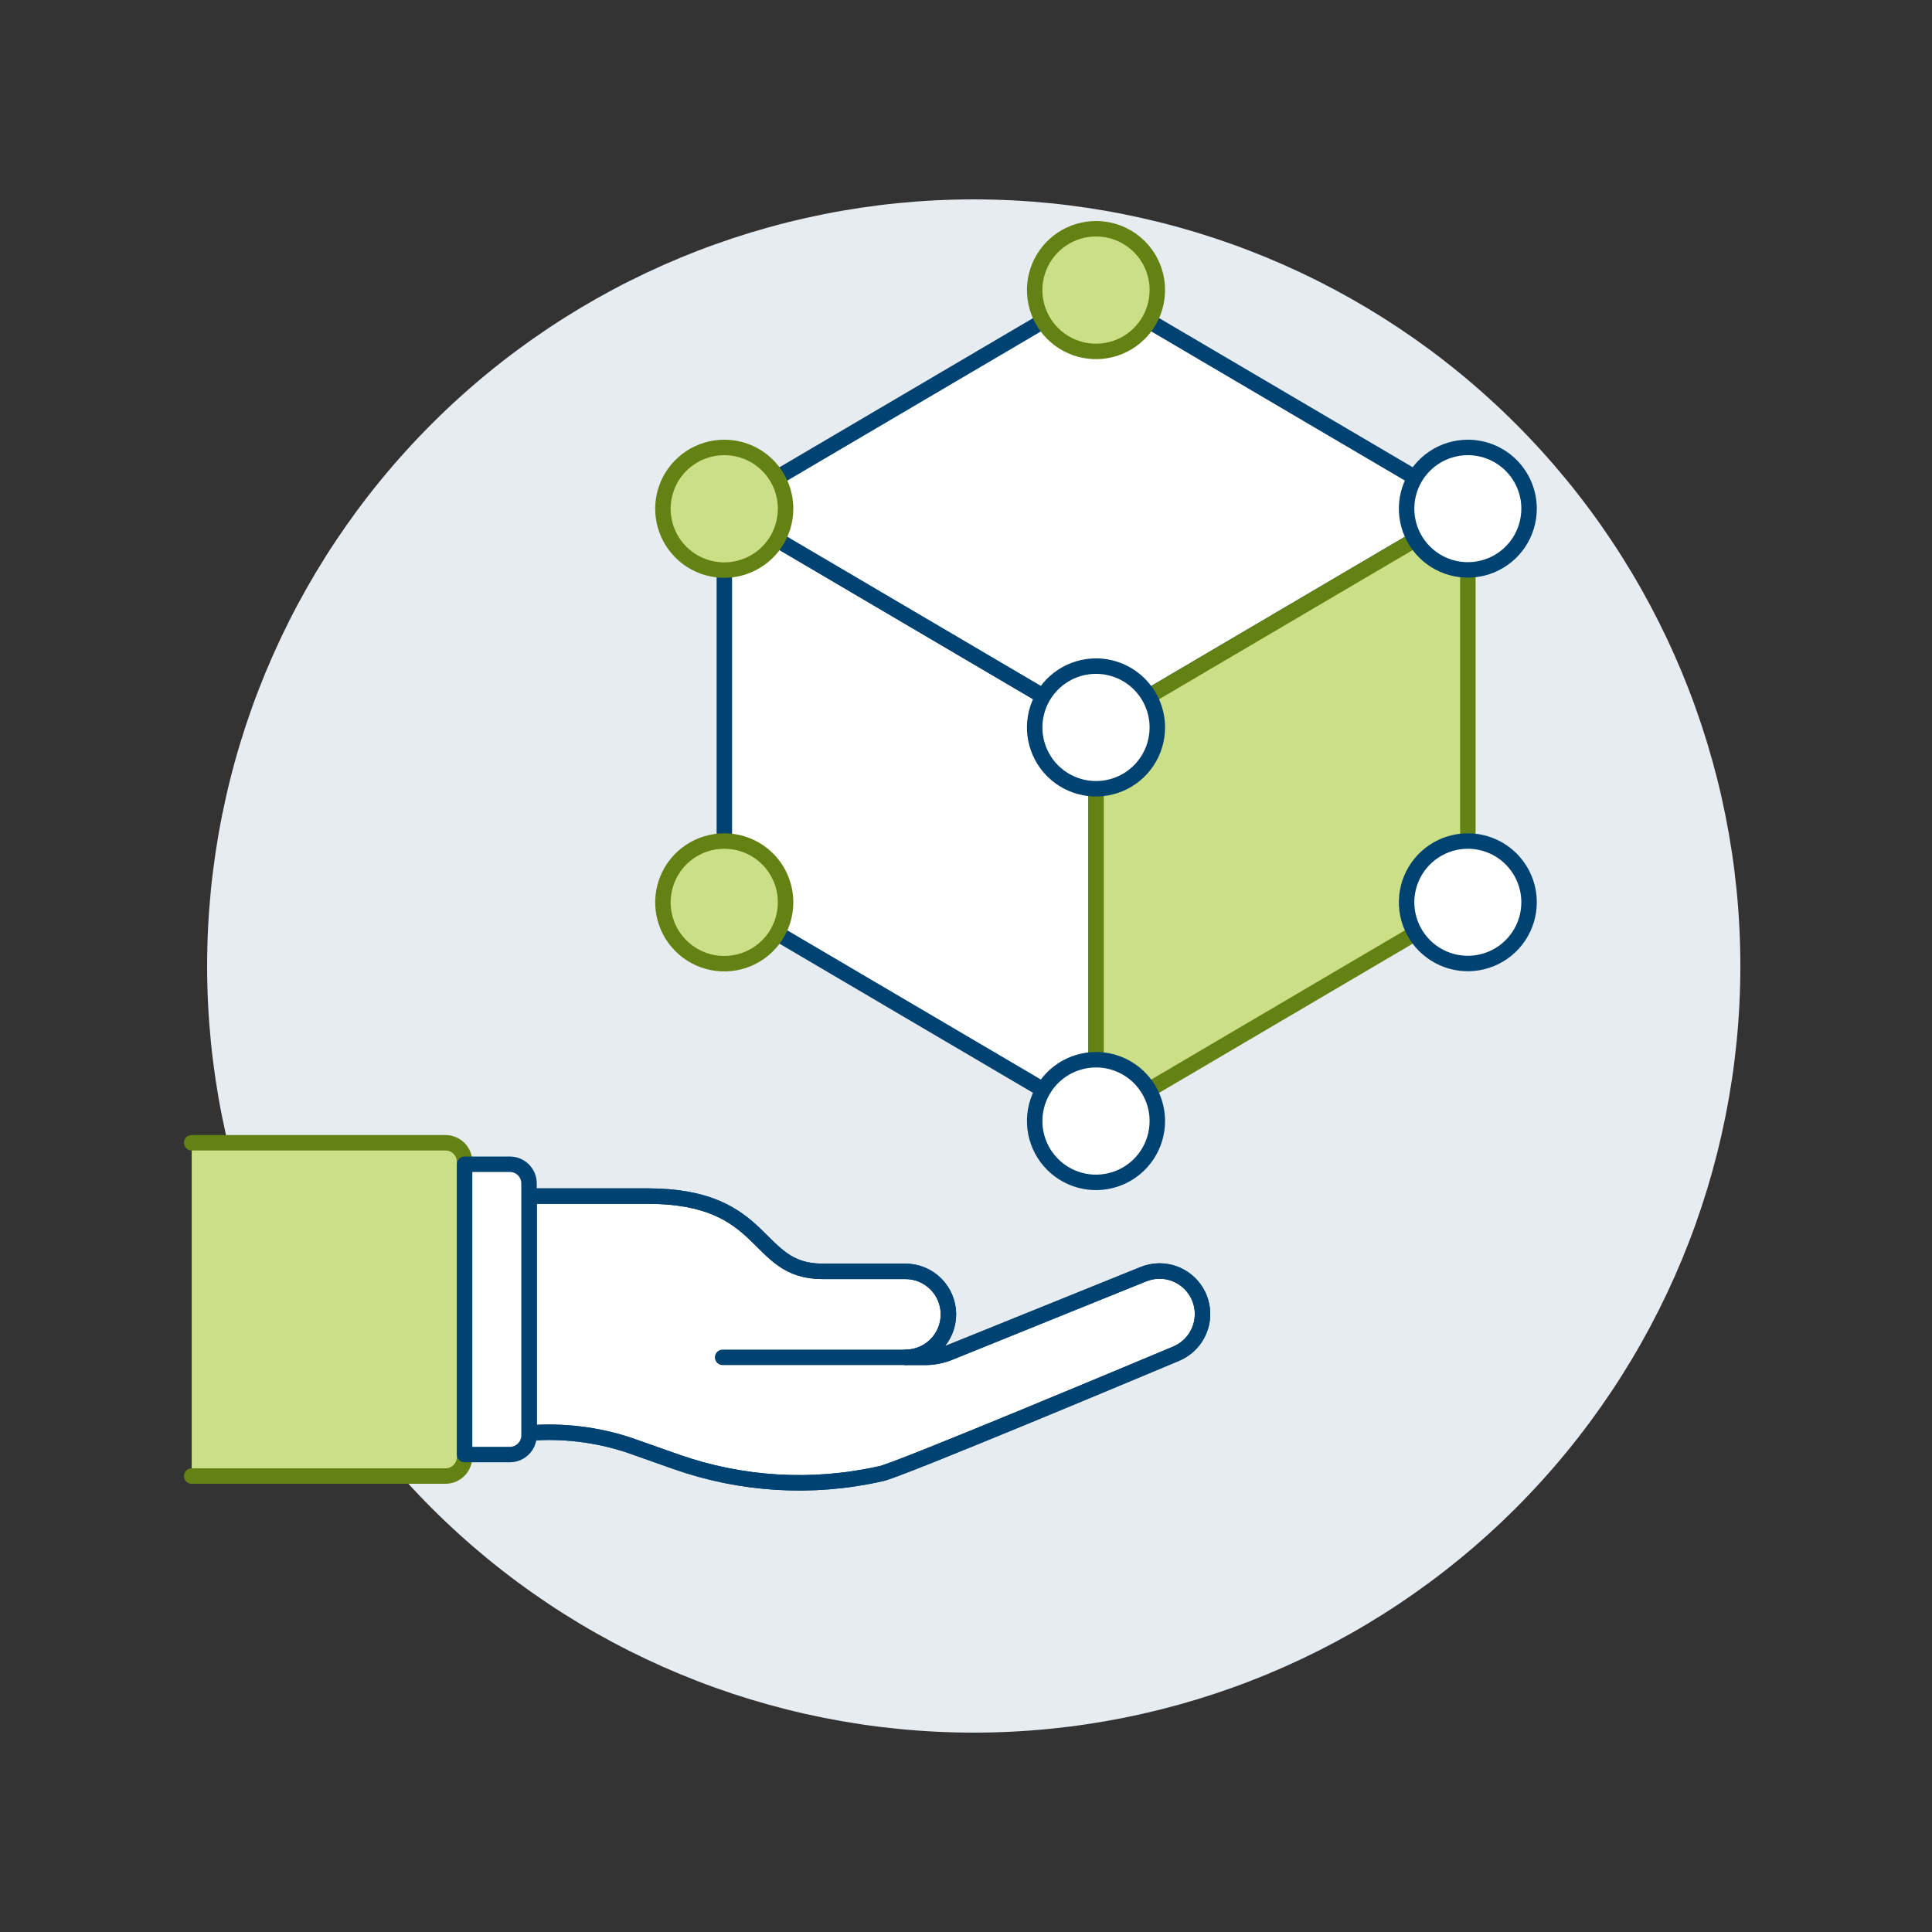 <?xml version="1.0" encoding="UTF-8"?>
<svg xmlns="http://www.w3.org/2000/svg" width="500" height="500" viewBox="0 0 500 500" fill="none">
  <rect x="0" y="0" width="500" height="500" fill="#333333" stroke="none"/>
  <path d="M53.603 250C53.603 302.619 74.506 353.082 111.714 390.29C148.921 427.497 199.385 448.4 252.004 448.4C304.622 448.4 355.086 427.497 392.293 390.29C429.501 353.082 450.404 302.619 450.404 250C450.404 197.381 429.501 146.917 392.293 109.71C355.086 72.502 304.622 51.6 252.004 51.6C199.385 51.6 148.921 72.502 111.714 109.71C74.506 146.917 53.603 197.381 53.603 250Z" fill="#E7ECF1"></path>
  <path d="M187.459 131.64V233.508L283.668 290.102V188.233L187.459 131.64Z" fill="white" stroke="#004272" stroke-width="4" stroke-linecap="round" stroke-linejoin="round"></path>
  <path d="M187.459 131.64L283.668 188.234L379.877 131.64L283.668 75.052L187.459 131.64Z" fill="white" stroke="#004272" stroke-width="4" stroke-linecap="round" stroke-linejoin="round"></path>
  <path d="M299.515 75.051C299.52 78.193 298.593 81.265 296.851 83.879C295.109 86.493 292.63 88.531 289.729 89.735C286.828 90.94 283.634 91.256 280.553 90.644C277.472 90.033 274.642 88.52 272.42 86.299C270.199 84.078 268.687 81.248 268.075 78.166C267.464 75.085 267.78 71.892 268.984 68.991C270.189 66.09 272.227 63.611 274.841 61.869C277.455 60.127 280.527 59.199 283.668 59.204C287.871 59.204 291.902 60.874 294.874 63.846C297.846 66.818 299.515 70.848 299.515 75.051Z" fill="#CBDF86" stroke="#648213" stroke-width="4" stroke-linejoin="round"></path>
  <path d="M203.306 131.64C203.312 134.782 202.386 137.854 200.644 140.469C198.903 143.083 196.424 145.122 193.523 146.327C190.622 147.533 187.429 147.85 184.347 147.239C181.266 146.628 178.435 145.116 176.213 142.895C173.991 140.674 172.479 137.843 171.867 134.762C171.255 131.681 171.571 128.487 172.775 125.586C173.979 122.684 176.017 120.205 178.631 118.463C181.245 116.72 184.318 115.793 187.459 115.798C189.54 115.797 191.601 116.207 193.523 117.002C195.446 117.798 197.193 118.965 198.665 120.436C200.136 121.907 201.304 123.654 202.1 125.576C202.897 127.499 203.306 129.559 203.306 131.64Z" fill="#CBDF86" stroke="#648213" stroke-width="4" stroke-linejoin="round"></path>
  <path d="M203.306 233.508C203.311 236.65 202.384 239.722 200.642 242.336C198.9 244.95 196.421 246.988 193.52 248.192C190.619 249.397 187.425 249.713 184.344 249.101C181.263 248.49 178.433 246.978 176.211 244.756C173.99 242.535 172.478 239.705 171.866 236.624C171.255 233.542 171.571 230.349 172.775 227.448C173.98 224.547 176.018 222.068 178.632 220.326C181.246 218.584 184.318 217.656 187.459 217.661C189.541 217.661 191.602 218.07 193.525 218.866C195.447 219.662 197.195 220.83 198.666 222.301C200.138 223.773 201.305 225.52 202.102 227.443C202.898 229.366 203.307 231.427 203.306 233.508Z" fill="#CBDF86" stroke="#648213" stroke-width="4" stroke-linejoin="round"></path>
  <path d="M283.668 188.233V290.102L379.877 233.508V131.64L283.668 188.233Z" fill="#CBDF86" stroke="#648213" stroke-width="4" stroke-linecap="round" stroke-linejoin="round"></path>
  <path d="M299.515 188.234C299.521 191.375 298.595 194.448 296.853 197.062C295.112 199.677 292.633 201.716 289.732 202.921C286.831 204.126 283.638 204.443 280.556 203.832C277.475 203.221 274.644 201.709 272.422 199.488C270.2 197.267 268.688 194.437 268.076 191.356C267.464 188.274 267.78 185.081 268.984 182.179C270.188 179.278 272.226 176.799 274.84 175.056C277.454 173.314 280.527 172.387 283.668 172.391C287.868 172.398 291.895 174.069 294.865 177.038C297.835 180.008 299.508 184.034 299.515 188.234ZM299.515 290.102C299.52 293.243 298.593 296.316 296.851 298.93C295.109 301.543 292.63 303.582 289.729 304.786C286.828 305.99 283.634 306.307 280.553 305.695C277.472 305.084 274.642 303.571 272.42 301.35C270.199 299.129 268.687 296.299 268.075 293.217C267.464 290.136 267.78 286.943 268.984 284.042C270.189 281.14 272.227 278.662 274.841 276.92C277.455 275.177 280.527 274.25 283.668 274.255C287.869 274.262 291.896 275.933 294.867 278.904C297.837 281.874 299.509 285.901 299.515 290.102ZM395.72 131.64C395.721 134.775 394.792 137.839 393.051 140.446C391.31 143.053 388.835 145.085 385.939 146.285C383.043 147.485 379.857 147.799 376.782 147.188C373.708 146.577 370.883 145.067 368.667 142.851C366.45 140.634 364.941 137.81 364.33 134.735C363.718 131.661 364.032 128.474 365.232 125.578C366.433 122.682 368.464 120.207 371.071 118.467C373.678 116.726 376.743 115.797 379.877 115.798C384.079 115.798 388.109 117.467 391.08 120.438C394.051 123.409 395.72 127.438 395.72 131.64Z" fill="white" stroke="#004272" stroke-width="4" stroke-linejoin="round"></path>
  <path d="M395.72 233.508C395.72 236.643 394.79 239.707 393.049 242.313C391.307 244.919 388.832 246.95 385.936 248.15C383.04 249.349 379.853 249.663 376.779 249.051C373.705 248.439 370.881 246.929 368.665 244.712C366.449 242.495 364.94 239.671 364.329 236.597C363.718 233.523 364.033 230.336 365.233 227.44C366.433 224.545 368.465 222.07 371.072 220.329C373.679 218.589 376.743 217.66 379.878 217.661C381.958 217.661 384.019 218.071 385.941 218.868C387.864 219.664 389.61 220.831 391.081 222.303C392.553 223.775 393.719 225.522 394.515 227.444C395.311 229.367 395.72 231.427 395.72 233.508Z" fill="white" stroke="#004272" stroke-width="4" stroke-linejoin="round"></path>
  <path d="M300.096 328.939C298.636 328.938 297.189 329.227 295.84 329.787L245.685 350.063C243.693 350.868 241.564 351.282 239.415 351.283H234.322C237.273 351.283 240.104 350.111 242.192 348.023C244.279 345.936 245.452 343.105 245.452 340.153C245.452 337.201 244.279 334.37 242.192 332.283C240.104 330.195 237.273 329.023 234.322 329.023H212.8C194.875 329.023 199.066 309.545 167.53 309.545H136.912V370.87C145.593 370.189 154.323 371.23 162.6 373.936L174.931 378.286C191.908 384.279 210.231 385.369 227.799 381.43C230.944 381.192 301.282 351.616 304.332 350.356C306.714 349.372 308.68 347.592 309.896 345.32C311.112 343.048 311.501 340.424 310.999 337.897C310.496 335.37 309.132 333.095 307.139 331.461C305.146 329.828 302.648 328.936 300.071 328.939H300.096Z" fill="white" stroke="#004272" stroke-width="4" stroke-miterlimit="10"></path>
  <path d="M234.321 351.283H187.018" stroke="#004272" stroke-width="4" stroke-miterlimit="10" stroke-linecap="round"></path>
  <path d="M300.096 328.939C298.636 328.938 297.189 329.227 295.84 329.787L245.685 350.063C243.693 350.868 241.564 351.282 239.415 351.283H234.322C237.273 351.283 240.104 350.111 242.192 348.023C244.279 345.936 245.452 343.105 245.452 340.153C245.452 337.201 244.279 334.37 242.192 332.283C240.104 330.195 237.273 329.023 234.322 329.023H212.8C194.875 329.023 199.066 309.545 167.53 309.545H136.912V370.87C145.593 370.189 154.323 371.23 162.6 373.936L174.931 378.286C191.908 384.279 210.231 385.369 227.799 381.43C230.944 381.192 301.282 351.616 304.332 350.356C306.714 349.372 308.68 347.592 309.896 345.32C311.112 343.048 311.501 340.424 310.999 337.897C310.496 335.37 309.132 333.095 307.139 331.461C305.146 329.828 302.648 328.936 300.071 328.939H300.096Z" stroke="#004272" stroke-width="4" stroke-linecap="round" stroke-linejoin="round"></path>
  <path d="M115.277 382.001H49.616V295.741H115.277C116.592 295.741 117.854 296.264 118.784 297.194C119.714 298.124 120.237 299.386 120.237 300.701V377.041C120.237 378.356 119.714 379.618 118.784 380.548C117.854 381.478 116.592 382.001 115.277 382.001Z" fill="#CBDF86"></path>
  <path d="M49.616 295.741H115.277C116.592 295.741 117.854 296.264 118.784 297.194C119.714 298.124 120.237 299.386 120.237 300.701V377.041C120.237 378.356 119.714 379.618 118.784 380.548C117.854 381.478 116.592 382.001 115.277 382.001H49.616" stroke="#648213" stroke-width="4" stroke-linecap="round" stroke-linejoin="round"></path>
  <path d="M120.236 376.436H131.952C133.267 376.436 134.529 375.913 135.459 374.983C136.389 374.053 136.912 372.791 136.912 371.476V306.267C136.912 304.951 136.389 303.69 135.459 302.759C134.529 301.829 133.267 301.307 131.952 301.307H120.236V376.436Z" fill="white" stroke="#004272" stroke-width="4" stroke-linecap="round" stroke-linejoin="round"></path>
</svg>
